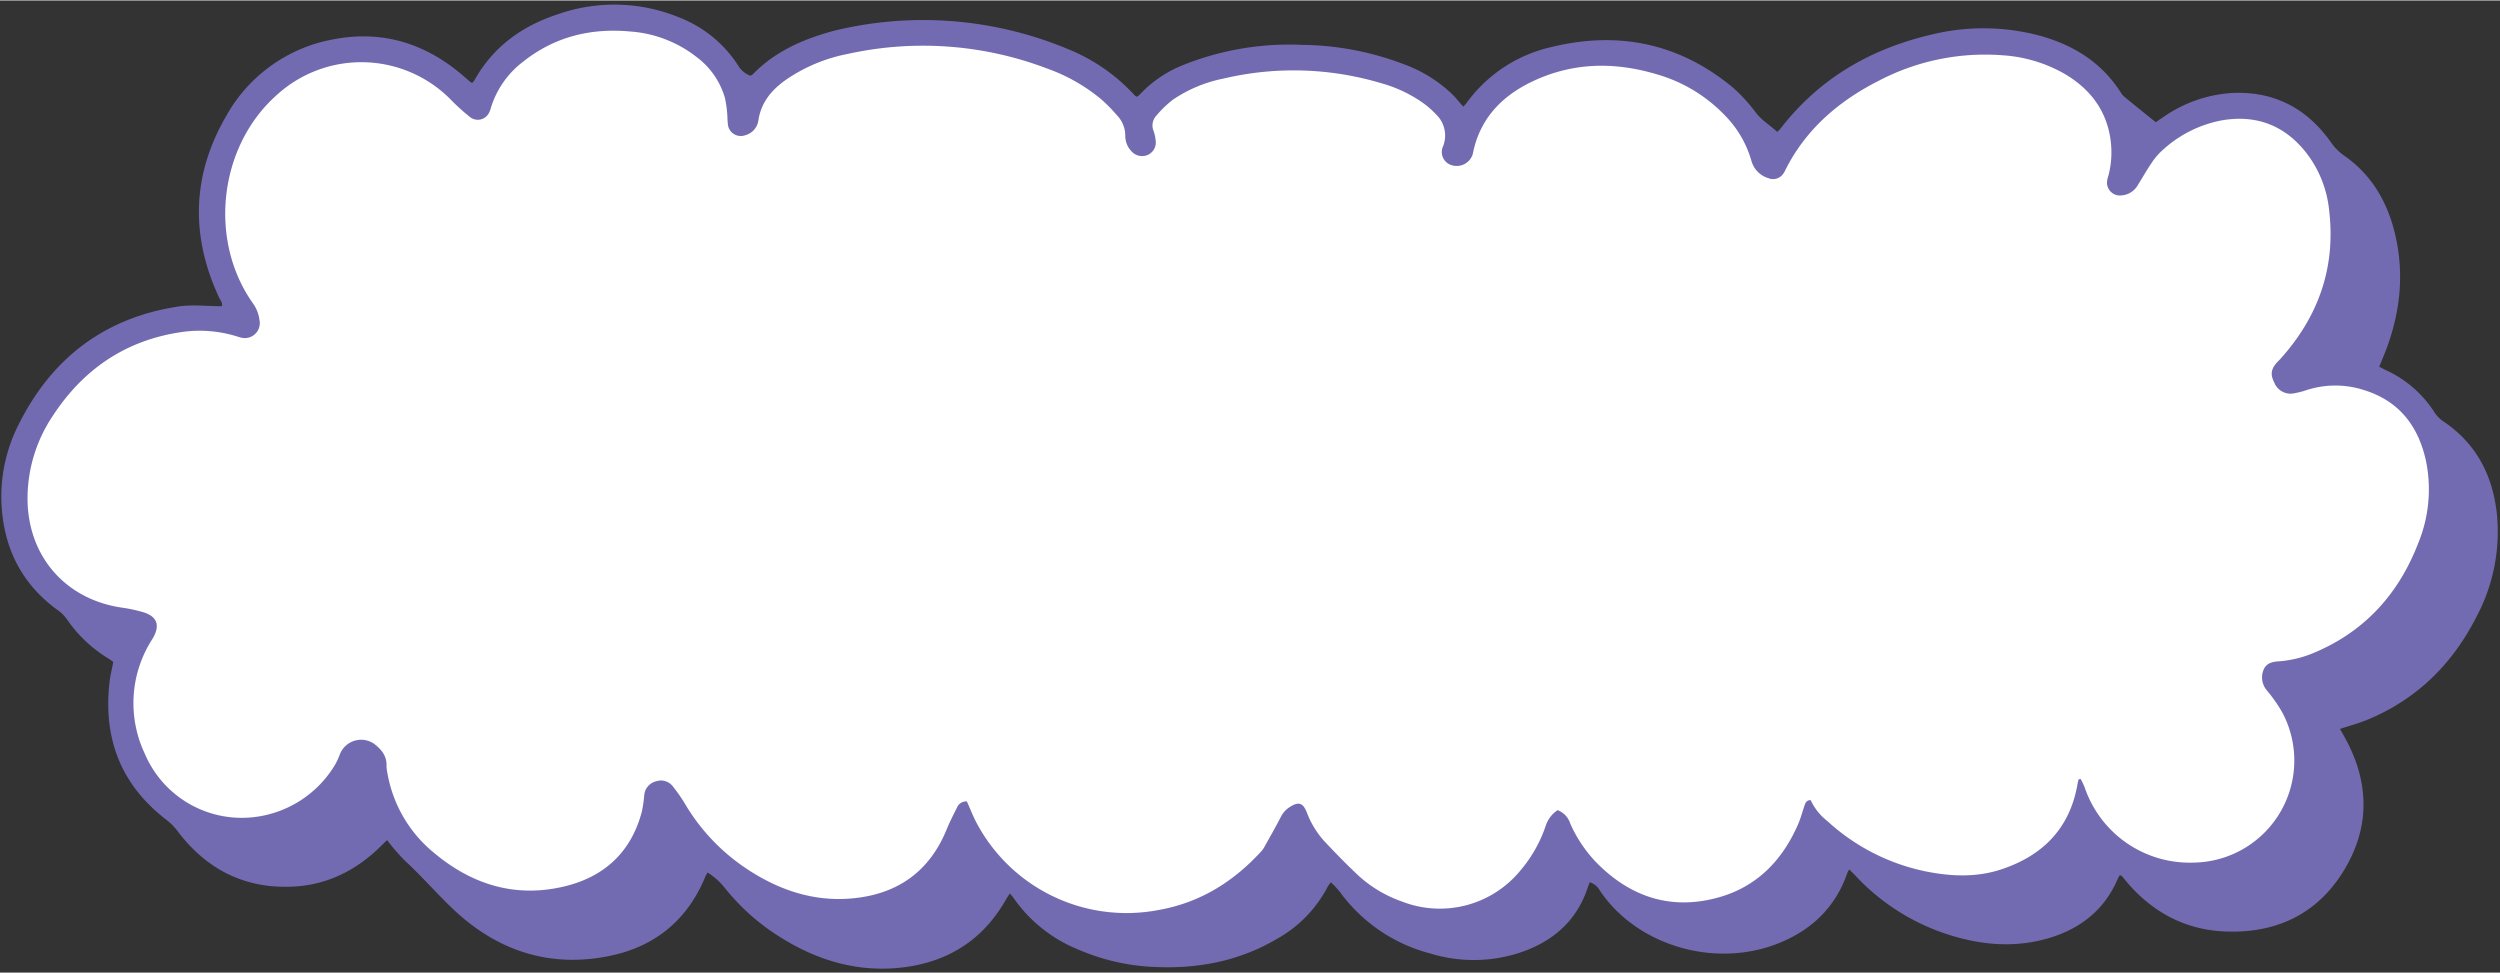 <?xml version="1.0" encoding="UTF-8" standalone="no"?><svg xmlns="http://www.w3.org/2000/svg" xmlns:xlink="http://www.w3.org/1999/xlink" fill="#000000" height="195" preserveAspectRatio="xMidYMid meet" version="1" viewBox="-0.3 -0.8 500.7 194.7" width="501" zoomAndPan="magnify"><rect x="-0.3" y="-0.8" width="500.7" height="194.7" fill="#333333" stroke="none"/><g data-name="Capa 11"><g data-name="Capa 29"><g id="change1_1"><path d="M225.32,184A36,36,0,0,1,193.6,165c-.38-.68-.71-1.38-1-2.08-.53,1.05-1,2.13-1.49,3.21-3.74,9.07-10.72,14.09-20.75,14.93-.88.08-1.77.11-2.65.11-6.75,0-13.2-2.12-19.73-6.5a42.18,42.18,0,0,1-12.89-13.75,31.88,31.88,0,0,0-2.12-3,1,1,0,0,0-.85-.48,1.77,1.77,0,0,0-.43.06,1.15,1.15,0,0,0-1,1.14c0,.33-.08.66-.11,1a17.85,17.85,0,0,1-.4,2.49c-2.31,8.79-8.33,14.52-17.43,16.57a31.7,31.7,0,0,1-6.91.78c-7.23,0-14.1-2.67-20.42-7.94a28.35,28.35,0,0,1-10.13-17.34l0-.19a7.69,7.69,0,0,1-.17-1.68c0-.83-.26-1.61-1.72-2.71a2.12,2.12,0,0,0-1.28-.41,2.66,2.66,0,0,0-2.45,1.61A14.11,14.11,0,0,1,68,154a23.8,23.8,0,0,1-17.25,10.69,22.94,22.94,0,0,1-2.75.17,23.25,23.25,0,0,1-21.21-14.13,25.53,25.53,0,0,1,1.7-24.69c.59-1,.62-1.5.55-1.68s-.5-.53-1.41-.78a28.68,28.68,0,0,0-3.6-.78C11.69,121.13,3.31,111.61,3.21,99.13A31.73,31.73,0,0,1,8.63,81.25C15.1,71.36,24.08,65.46,35.3,63.7a29.15,29.15,0,0,1,4.43-.35,26.8,26.8,0,0,1,7.87,1.18l.24.07.45.13a1.35,1.35,0,0,0,.39,0,1,1,0,0,0,.76-.31,1.28,1.28,0,0,0,.24-1,5.21,5.21,0,0,0-1-2.43c-9.46-13.35-7.3-33.14,4.83-44.11A27.15,27.15,0,0,1,91.78,18,41.34,41.34,0,0,0,95,20.91a.73.73,0,0,0,.41.18c.19,0,.38-.17.52-.45a3.25,3.25,0,0,0,.17-.46A20.26,20.26,0,0,1,103.3,9.87a30.47,30.47,0,0,1,19.32-6.61c1.16,0,2.37.06,3.57.17A26.43,26.43,0,0,1,140.42,9a17.71,17.71,0,0,1,6.38,9.31,16.52,16.52,0,0,1,.44,3c0,.33,0,.66.09,1s0,.59,0,.88a3.85,3.85,0,0,0,0,.66.58.58,0,0,0,.59.5,1,1,0,0,0,.29-.05c1.11-.38,1.21-1.05,1.25-1.31.53-3.71,2.57-6.8,6.23-9.44A34.56,34.56,0,0,1,169,7.93a74.29,74.29,0,0,1,15.6-1.7,73,73,0,0,1,25.49,4.69,37.36,37.36,0,0,1,11.29,6.4,35,35,0,0,1,3.45,3.47,7.87,7.87,0,0,1,2.21,5.54,2.4,2.4,0,0,0,.66,1.65,1,1,0,0,0,.72.38.86.86,0,0,0,.27-.05c.14-.06.51-.21.44-.87a5.52,5.52,0,0,0-.31-1.42,4.89,4.89,0,0,1,1-5.1,22.54,22.54,0,0,1,3.62-3.47,29.11,29.11,0,0,1,10.83-4.56,65.76,65.76,0,0,1,14.65-1.69,62.8,62.8,0,0,1,17.92,2.63,29.22,29.22,0,0,1,8.77,4.07,20,20,0,0,1,3.18,2.74A7.88,7.88,0,0,1,290.63,29a1.29,1.29,0,0,0-.08.9,1.09,1.09,0,0,0,.65.42,1,1,0,0,0,.25,0,1.43,1.43,0,0,0,1.28-.93l0-.11c1.42-7,5.71-12.2,12.77-15.61a33.9,33.9,0,0,1,14.93-3.45,40.78,40.78,0,0,1,11.69,1.81,32.62,32.62,0,0,1,14.39,8.68,23.39,23.39,0,0,1,5.85,10,3.06,3.06,0,0,0,2.16,2.15,1,1,0,0,0,.33.07c.05,0,.18,0,.4-.3a2.69,2.69,0,0,0,.16-.29c4-8,10.36-14.16,19.53-18.83A48.51,48.51,0,0,1,397.14,8c1.23,0,2.47.05,3.7.15a30.39,30.39,0,0,1,13.37,4c5.63,3.32,9,8,10.06,13.85a20.33,20.33,0,0,1-.32,8.67l-.06.25a3.07,3.07,0,0,0-.14.65.69.69,0,0,0,.16.55.58.58,0,0,0,.45.16h.1a2.12,2.12,0,0,0,1.71-1.08l.83-1.36c.63-1,1.29-2.12,2-3.17a14.31,14.31,0,0,1,2.18-2.64,25.84,25.84,0,0,1,13.29-6.79,22.91,22.91,0,0,1,3.81-.33,18.24,18.24,0,0,1,14.41,6.89A24.5,24.5,0,0,1,468.22,41c1.39,11.71-2.08,22.27-10.29,31.38l-.36.36-.15.15c-.88.93-.82,1.12-.37,2s1,1,1.44,1a3.14,3.14,0,0,0,.51,0,12.92,12.92,0,0,0,1.92-.49,20.47,20.47,0,0,1,6.54-1.08,21.5,21.5,0,0,1,6.52,1c7.29,2.32,11.87,7.59,13.61,15.68A30.24,30.24,0,0,1,486,108.52c-4.26,11.09-11.71,18.9-22.16,23.22a23.91,23.91,0,0,1-7.65,1.81c-1.14.07-1.22.29-1.3.5a2,2,0,0,0,.4,2.09l.38.49a28.59,28.59,0,0,1,2.91,4.24,22.45,22.45,0,0,1-19.43,33h-.71a24.15,24.15,0,0,1-21.73-13.2c-2.39,6.93-7.55,11.76-15.37,14.4a26.59,26.59,0,0,1-8.63,1.36,37.42,37.42,0,0,1-7.53-.81,43.62,43.62,0,0,1-20.79-10.57,24.28,24.28,0,0,1-2-2c-.19.58-.4,1.16-.65,1.75C358,173.5,351.9,178.93,343.56,181a27.59,27.59,0,0,1-6.64.84c-7,0-13.42-2.93-19.06-8.72a29,29,0,0,1-5.47-8.19,7,7,0,0,0-.55-1,3.37,3.37,0,0,0-.63,1.12,28.92,28.92,0,0,1-5.52,9.78,23,23,0,0,1-17.5,8.29,24.48,24.48,0,0,1-8.42-1.54,27.23,27.23,0,0,1-9.25-5.5c-2.63-2.43-5-5-7.06-7.1a19.42,19.42,0,0,1-3.88-6.36l-.15-.34-.32.19a2.93,2.93,0,0,0-1.11,1.26c-.83,1.63-1.73,3.22-2.6,4.77l-.84,1.5a5.86,5.86,0,0,1-.75,1c-6.17,6.78-13.49,10.95-21.75,12.4A38.47,38.47,0,0,1,225.32,184Z" fill="#e8f9f8"/></g><g id="change2_1"><path d="M416,155.21c-.07.32-.14.63-.2.95-1.53,8.79-6.86,14.24-15.11,17-5,1.68-10.05,1.52-15.12.49a41.39,41.39,0,0,1-19.85-10.1,11.42,11.42,0,0,1-3.36-4.21c-.91,0-1.09.65-1.3,1.28-.38,1.14-.69,2.32-1.16,3.42-3.27,7.6-8.66,13-16.8,15-9.29,2.3-17.2-.57-23.79-7.34a27.16,27.16,0,0,1-5.09-7.63,4.2,4.2,0,0,0-2.55-2.72,6,6,0,0,0-2.33,3,27.2,27.2,0,0,1-5.14,9.12,20.87,20.87,0,0,1-23.72,6.17,25.25,25.25,0,0,1-8.59-5.09c-2.41-2.23-4.7-4.6-6.95-7a18,18,0,0,1-3.49-5.74c-.78-2-1.64-2.21-3.39-1.1a5,5,0,0,0-1.82,2c-1.07,2.1-2.26,4.14-3.4,6.2a4,4,0,0,1-.49.66c-5.6,6.15-12.35,10.33-20.61,11.78a34,34,0,0,1-36.38-17.35c-.76-1.38-1.32-2.88-2-4.4a2,2,0,0,0-2,1.3c-.74,1.46-1.48,2.93-2.1,4.44-3.52,8.53-10,12.94-19.07,13.7-7.76.65-14.72-1.79-21.1-6.06a40.08,40.08,0,0,1-12.28-13.1,31.18,31.18,0,0,0-2.26-3.23,3,3,0,0,0-3.37-1.13,3.12,3.12,0,0,0-2.43,2.79,27.22,27.22,0,0,1-.47,3.26c-2.18,8.32-7.74,13.27-15.93,15.11-9.61,2.17-18.15-.52-25.61-6.74a26.41,26.41,0,0,1-9.44-16.13,7.37,7.37,0,0,1-.17-1.47c.06-2-1.08-3.29-2.52-4.38a4.57,4.57,0,0,0-6.81,2.1,12.79,12.79,0,0,1-1.38,2.77,21.85,21.85,0,0,1-15.85,9.84A21.1,21.1,0,0,1,28.67,150a23.65,23.65,0,0,1,1.57-22.84c1.46-2.39,1.27-4.52-2-5.44a30,30,0,0,0-3.85-.83c-11.41-1.56-19-10.2-19.14-21.72A29.72,29.72,0,0,1,10.3,82.35c6-9.19,14.37-15,25.31-16.67A25.21,25.21,0,0,1,47,66.44c.26.08.52.17.78.23a3,3,0,0,0,3.86-3.5,7.19,7.19,0,0,0-1.31-3.32C41.45,47.3,43.5,28.69,54.9,18.38a25.14,25.14,0,0,1,35.45,1,41.39,41.39,0,0,0,3.42,3.07,2.51,2.51,0,0,0,4-.95,4.17,4.17,0,0,0,.28-.77,18.35,18.35,0,0,1,6.49-9.3c6.32-5,13.57-6.76,21.48-6a24.32,24.32,0,0,1,13.16,5.11,15.6,15.6,0,0,1,5.69,8.25,23.33,23.33,0,0,1,.48,3.74,15.07,15.07,0,0,0,.14,1.79,2.6,2.6,0,0,0,3.45,1.87,3.56,3.56,0,0,0,2.6-2.91c.52-3.6,2.62-6.09,5.42-8.11a32.71,32.71,0,0,1,12.5-5.27,69.92,69.92,0,0,1,40,2.91,35.64,35.64,0,0,1,10.7,6.05,30.13,30.13,0,0,1,3.23,3.26,5.86,5.86,0,0,1,1.72,4.15,4.42,4.42,0,0,0,1.14,3,2.85,2.85,0,0,0,3.27.88,2.71,2.71,0,0,0,1.67-2.92,7.84,7.84,0,0,0-.42-1.92,2.88,2.88,0,0,1,.57-3.07,21.11,21.11,0,0,1,3.3-3.18,27.52,27.52,0,0,1,10.11-4.23,61.17,61.17,0,0,1,31.55.9,27.22,27.22,0,0,1,8.18,3.79A18.19,18.19,0,0,1,287.3,22a5.86,5.86,0,0,1,1.45,6.36,2.75,2.75,0,0,0,1.84,3.9,3.36,3.36,0,0,0,4.05-2.19,3,3,0,0,0,.07-.32c1.39-6.79,5.66-11.29,11.68-14.2,8.14-3.95,16.61-4.09,25.18-1.52a30.53,30.53,0,0,1,13.52,8.14,21.34,21.34,0,0,1,5.36,9.13,5,5,0,0,0,3.41,3.5,2.45,2.45,0,0,0,3-.94,3.66,3.66,0,0,0,.33-.57c4.08-8.21,10.64-13.86,18.65-17.94a45.89,45.89,0,0,1,24.82-5.17,28.77,28.77,0,0,1,12.51,3.72c4.82,2.84,8.1,6.85,9.1,12.48A18.48,18.48,0,0,1,422,34.2a6.56,6.56,0,0,0-.26,1.29,2.58,2.58,0,0,0,2.9,2.8,4.08,4.08,0,0,0,3.22-2c.92-1.49,1.81-3,2.78-4.47a12.35,12.35,0,0,1,1.87-2.27,24.1,24.1,0,0,1,12.27-6.3c6.53-1.1,12,.79,16.36,5.89a22.4,22.4,0,0,1,5.08,12.13c1.36,11.43-2.13,21.31-9.79,29.8l-.46.47c-1.41,1.47-1.59,2.57-.71,4.3a3.5,3.5,0,0,0,4.06,2.06,15.86,15.86,0,0,0,2.23-.57,18.64,18.64,0,0,1,11.81,0c7,2.21,10.78,7.27,12.27,14.2a28.33,28.33,0,0,1-1.53,16.33c-3.95,10.27-10.79,17.84-21.06,22.1a22.35,22.35,0,0,1-7,1.66c-1.36.08-2.54.42-3,1.8a4,4,0,0,0,.7,4,29.87,29.87,0,0,1,3.1,4.43,20.45,20.45,0,0,1-17.71,30.07,22.23,22.23,0,0,1-21.88-15.07,15.18,15.18,0,0,0-.8-1.68Z" fill="#ffffff"/></g></g><g id="change3_1"><path d="M141.41,173.85c-.18.34-.36.62-.48.91-3.6,8.71-10.17,14-19.25,15.82-12,2.44-22.51-1.1-31.29-9.45-3.32-3.16-6.33-6.66-9.73-9.77a45,45,0,0,1-3.44-4l-1.38,1.35c-5.3,5.18-11.61,8.07-19.06,8-9,0-16.12-4-21.51-11.14A11.89,11.89,0,0,0,33,163.28c-9.1-7-12.64-16.25-11.37-27.5.16-1.35.49-2.68.76-4.11-.35-.24-.69-.5-1.05-.72a27,27,0,0,1-8.19-7.75,7.66,7.66,0,0,0-1.83-1.85C4.05,116.11.45,108.92,0,100.06A31.75,31.75,0,0,1,3.29,84.42C9.88,71,20.5,62.77,35.4,60.5c2.83-.43,5.78-.06,8.74-.06.18-.73-.3-1.18-.54-1.69C37.82,46.37,38.14,34.16,45,22.35A30.83,30.83,0,0,1,66.41,7c10-1.95,18.77.88,26.36,7.55L94,15.61s.09,0,.27.1a3,3,0,0,0,.45-.53C98.45,8.5,104.21,4.34,111.32,2a34.18,34.18,0,0,1,24.31.56,24.6,24.6,0,0,1,12,9.82,4.78,4.78,0,0,0,2.36,1.9,2.42,2.42,0,0,0,.47-.28c4.42-4.57,10-7,16-8.66A75.26,75.26,0,0,1,213.74,9,36.84,36.84,0,0,1,227,18.25a2.14,2.14,0,0,0,.38.24,2.69,2.69,0,0,0,.57-.42A24.1,24.1,0,0,1,237,12a57.09,57.09,0,0,1,23.37-3.91,58.77,58.77,0,0,1,20.43,3.86,27.62,27.62,0,0,1,9.85,6.13c.72.73,1.36,1.54,2.11,2.39a6.22,6.22,0,0,0,.59-.64,28.8,28.8,0,0,1,17.07-11.3c13.44-3.28,25.7-.76,36.41,8.17a32.52,32.52,0,0,1,4.55,5c1.21,1.55,2.84,2.51,4.28,3.83.3-.31.5-.49.67-.7C364,14.91,374.14,9,386.16,6.13a43.67,43.67,0,0,1,22.3.19c6.66,1.89,12.22,5.38,16,11.33a3.63,3.63,0,0,0,.74.87c2,1.66,4.07,3.3,6.26,5.07l1.46-1a27,27,0,0,1,13.8-4.86c8.43-.39,15,3.05,19.82,9.88a10.51,10.51,0,0,0,2.63,2.65c5.44,3.79,8.6,9.14,10.15,15.47,2.11,8.63,1,17-2.41,25.12-.23.55-.45,1.09-.7,1.71.49.25.86.46,1.25.64a22.82,22.82,0,0,1,9.73,8.36,6.39,6.39,0,0,0,1.64,1.79c6.72,4.42,10.08,10.82,10.94,18.65a36.18,36.18,0,0,1-4.11,20.69c-4.83,9.48-12,16.55-21.94,20.62-1.66.68-3.42,1.14-5.37,1.79.33.57.64,1.11.94,1.66,4.69,8.45,5.19,17.12.47,25.61-5.16,9.27-13.44,13.62-24,13.31-8.24-.23-15-3.82-20.27-10.12-.28-.33-.54-.68-.83-1-.06-.07-.19-.09-.4-.18a6.67,6.67,0,0,0-.37.64c-2.62,6.19-7.36,10-13.67,11.92-6.62,2-13.23,1.53-19.77-.48a43.52,43.52,0,0,1-19.28-12.12c-.33-.35-.68-.67-1.11-1.09a4.2,4.2,0,0,0-.36.65c-2.4,7-7.31,11.62-14.11,14.25-12.6,4.87-28.05.35-35.46-10.66a3.48,3.48,0,0,0-2-1.68,8.42,8.42,0,0,0-.35.79c-2,6.33-6.29,10.44-12.32,12.82a29.56,29.56,0,0,1-19.23.67A32.56,32.56,0,0,1,268,177.67a20.71,20.71,0,0,0-1.73-1.85,6.78,6.78,0,0,0-.6.76,25.32,25.32,0,0,1-10.14,10.52c-7.66,4.53-16,6.11-24.82,5.66a42.6,42.6,0,0,1-15.15-3.52,29,29,0,0,1-13-10.48,9.21,9.21,0,0,0-.61-.69c-.29.44-.54.78-.75,1.15-4.68,8.28-11.89,12.72-21.23,13.7s-17.77-1.88-25.47-7.07a43.67,43.67,0,0,1-9.53-8.78A13.89,13.89,0,0,0,141.41,173.85ZM416,155.21l.41-.09a15.18,15.18,0,0,1,.8,1.68,22.23,22.23,0,0,0,21.88,15.07,20.45,20.45,0,0,0,17.71-30.07,29.87,29.87,0,0,0-3.1-4.43,4,4,0,0,1-.7-4c.51-1.38,1.69-1.72,3-1.8a22.35,22.35,0,0,0,7-1.66c10.27-4.26,17.11-11.83,21.06-22.1a28.33,28.33,0,0,0,1.53-16.33c-1.49-6.93-5.31-12-12.27-14.2a18.64,18.64,0,0,0-11.81,0,15.86,15.86,0,0,1-2.23.57,3.5,3.5,0,0,1-4.06-2.06c-.88-1.73-.7-2.83.71-4.3l.46-.47c7.66-8.49,11.15-18.37,9.79-29.8a22.4,22.4,0,0,0-5.08-12.13c-4.31-5.1-9.83-7-16.36-5.89a24.1,24.1,0,0,0-12.27,6.3,12.35,12.35,0,0,0-1.87,2.27c-1,1.46-1.86,3-2.78,4.47a4.08,4.08,0,0,1-3.22,2,2.58,2.58,0,0,1-2.9-2.8A6.56,6.56,0,0,1,422,34.2a18.48,18.48,0,0,0,.29-7.83c-1-5.63-4.28-9.64-9.1-12.48a28.77,28.77,0,0,0-12.51-3.72,45.89,45.89,0,0,0-24.82,5.17c-8,4.08-14.57,9.73-18.65,17.94a3.66,3.66,0,0,1-.33.57,2.45,2.45,0,0,1-3,.94,5,5,0,0,1-3.41-3.5,21.34,21.34,0,0,0-5.36-9.13A30.53,30.53,0,0,0,331.57,14c-8.57-2.57-17-2.43-25.18,1.52-6,2.91-10.29,7.41-11.68,14.2a3,3,0,0,1-.07.32,3.36,3.36,0,0,1-4.05,2.19,2.75,2.75,0,0,1-1.84-3.9A5.86,5.86,0,0,0,287.3,22a18.19,18.19,0,0,0-2.86-2.46,27.22,27.22,0,0,0-8.18-3.79,61.17,61.17,0,0,0-31.55-.9,27.52,27.52,0,0,0-10.11,4.23,21.11,21.11,0,0,0-3.3,3.18,2.88,2.88,0,0,0-.57,3.07,7.84,7.84,0,0,1,.42,1.92,2.71,2.71,0,0,1-1.67,2.92,2.85,2.85,0,0,1-3.27-.88,4.42,4.42,0,0,1-1.14-3,5.86,5.86,0,0,0-1.72-4.15,30.13,30.13,0,0,0-3.23-3.26,35.64,35.64,0,0,0-10.7-6.05,69.92,69.92,0,0,0-40-2.91A32.71,32.71,0,0,0,157,15.16c-2.8,2-4.9,4.51-5.42,8.11a3.56,3.56,0,0,1-2.6,2.91,2.6,2.6,0,0,1-3.45-1.87,15.07,15.07,0,0,1-.14-1.79,23.33,23.33,0,0,0-.48-3.74,15.6,15.6,0,0,0-5.69-8.25A24.32,24.32,0,0,0,126,5.42c-7.91-.74-15.16,1-21.48,6A18.35,18.35,0,0,0,98,20.74a4.17,4.17,0,0,1-.28.77,2.51,2.51,0,0,1-4,.95,41.39,41.39,0,0,1-3.42-3.07,25.14,25.14,0,0,0-35.45-1C43.5,28.69,41.45,47.3,50.35,59.85a7.19,7.19,0,0,1,1.31,3.32,3,3,0,0,1-3.86,3.5c-.26-.06-.52-.15-.78-.23a25.21,25.21,0,0,0-11.41-.76C24.67,67.39,16.32,73.16,10.3,82.35A29.72,29.72,0,0,0,5.21,99.12c.09,11.52,7.73,20.16,19.14,21.72a30,30,0,0,1,3.85.83c3.31.92,3.5,3,2,5.44A23.65,23.65,0,0,0,28.67,150a21.1,21.1,0,0,0,21.88,12.77,21.85,21.85,0,0,0,15.85-9.84,12.79,12.79,0,0,0,1.38-2.77,4.57,4.57,0,0,1,6.81-2.1c1.44,1.09,2.58,2.39,2.52,4.38a7.37,7.37,0,0,0,.17,1.47A26.41,26.41,0,0,0,86.72,170c7.46,6.22,16,8.91,25.61,6.74,8.19-1.84,13.75-6.79,15.93-15.11a27.22,27.22,0,0,0,.47-3.26,3.12,3.12,0,0,1,2.43-2.79,3,3,0,0,1,3.37,1.13,31.18,31.18,0,0,1,2.26,3.23A40.08,40.08,0,0,0,149.07,173c6.38,4.27,13.34,6.71,21.1,6.06,9-.76,15.55-5.17,19.07-13.7.62-1.51,1.36-3,2.1-4.44a2,2,0,0,1,2-1.3c.69,1.52,1.25,3,2,4.4a34,34,0,0,0,36.38,17.35c8.26-1.45,15-5.63,20.61-11.78a4,4,0,0,0,.49-.66c1.14-2.06,2.33-4.1,3.4-6.2a5,5,0,0,1,1.82-2c1.75-1.11,2.61-.86,3.39,1.1a18,18,0,0,0,3.49,5.74c2.25,2.39,4.54,4.76,6.95,7a25.25,25.25,0,0,0,8.59,5.09,20.87,20.87,0,0,0,23.72-6.17,27.2,27.2,0,0,0,5.14-9.12,6,6,0,0,1,2.33-3,4.2,4.2,0,0,1,2.55,2.72,27.16,27.16,0,0,0,5.09,7.63c6.59,6.77,14.5,9.64,23.79,7.34,8.14-2,13.53-7.39,16.8-15,.47-1.1.78-2.28,1.16-3.42.21-.63.39-1.27,1.3-1.28a11.42,11.42,0,0,0,3.36,4.21,41.39,41.39,0,0,0,19.85,10.1c5.07,1,10.16,1.19,15.12-.49,8.25-2.78,13.58-8.23,15.11-17C415.84,155.84,415.91,155.53,416,155.21Z" fill="#736bb1"/></g></g></svg>